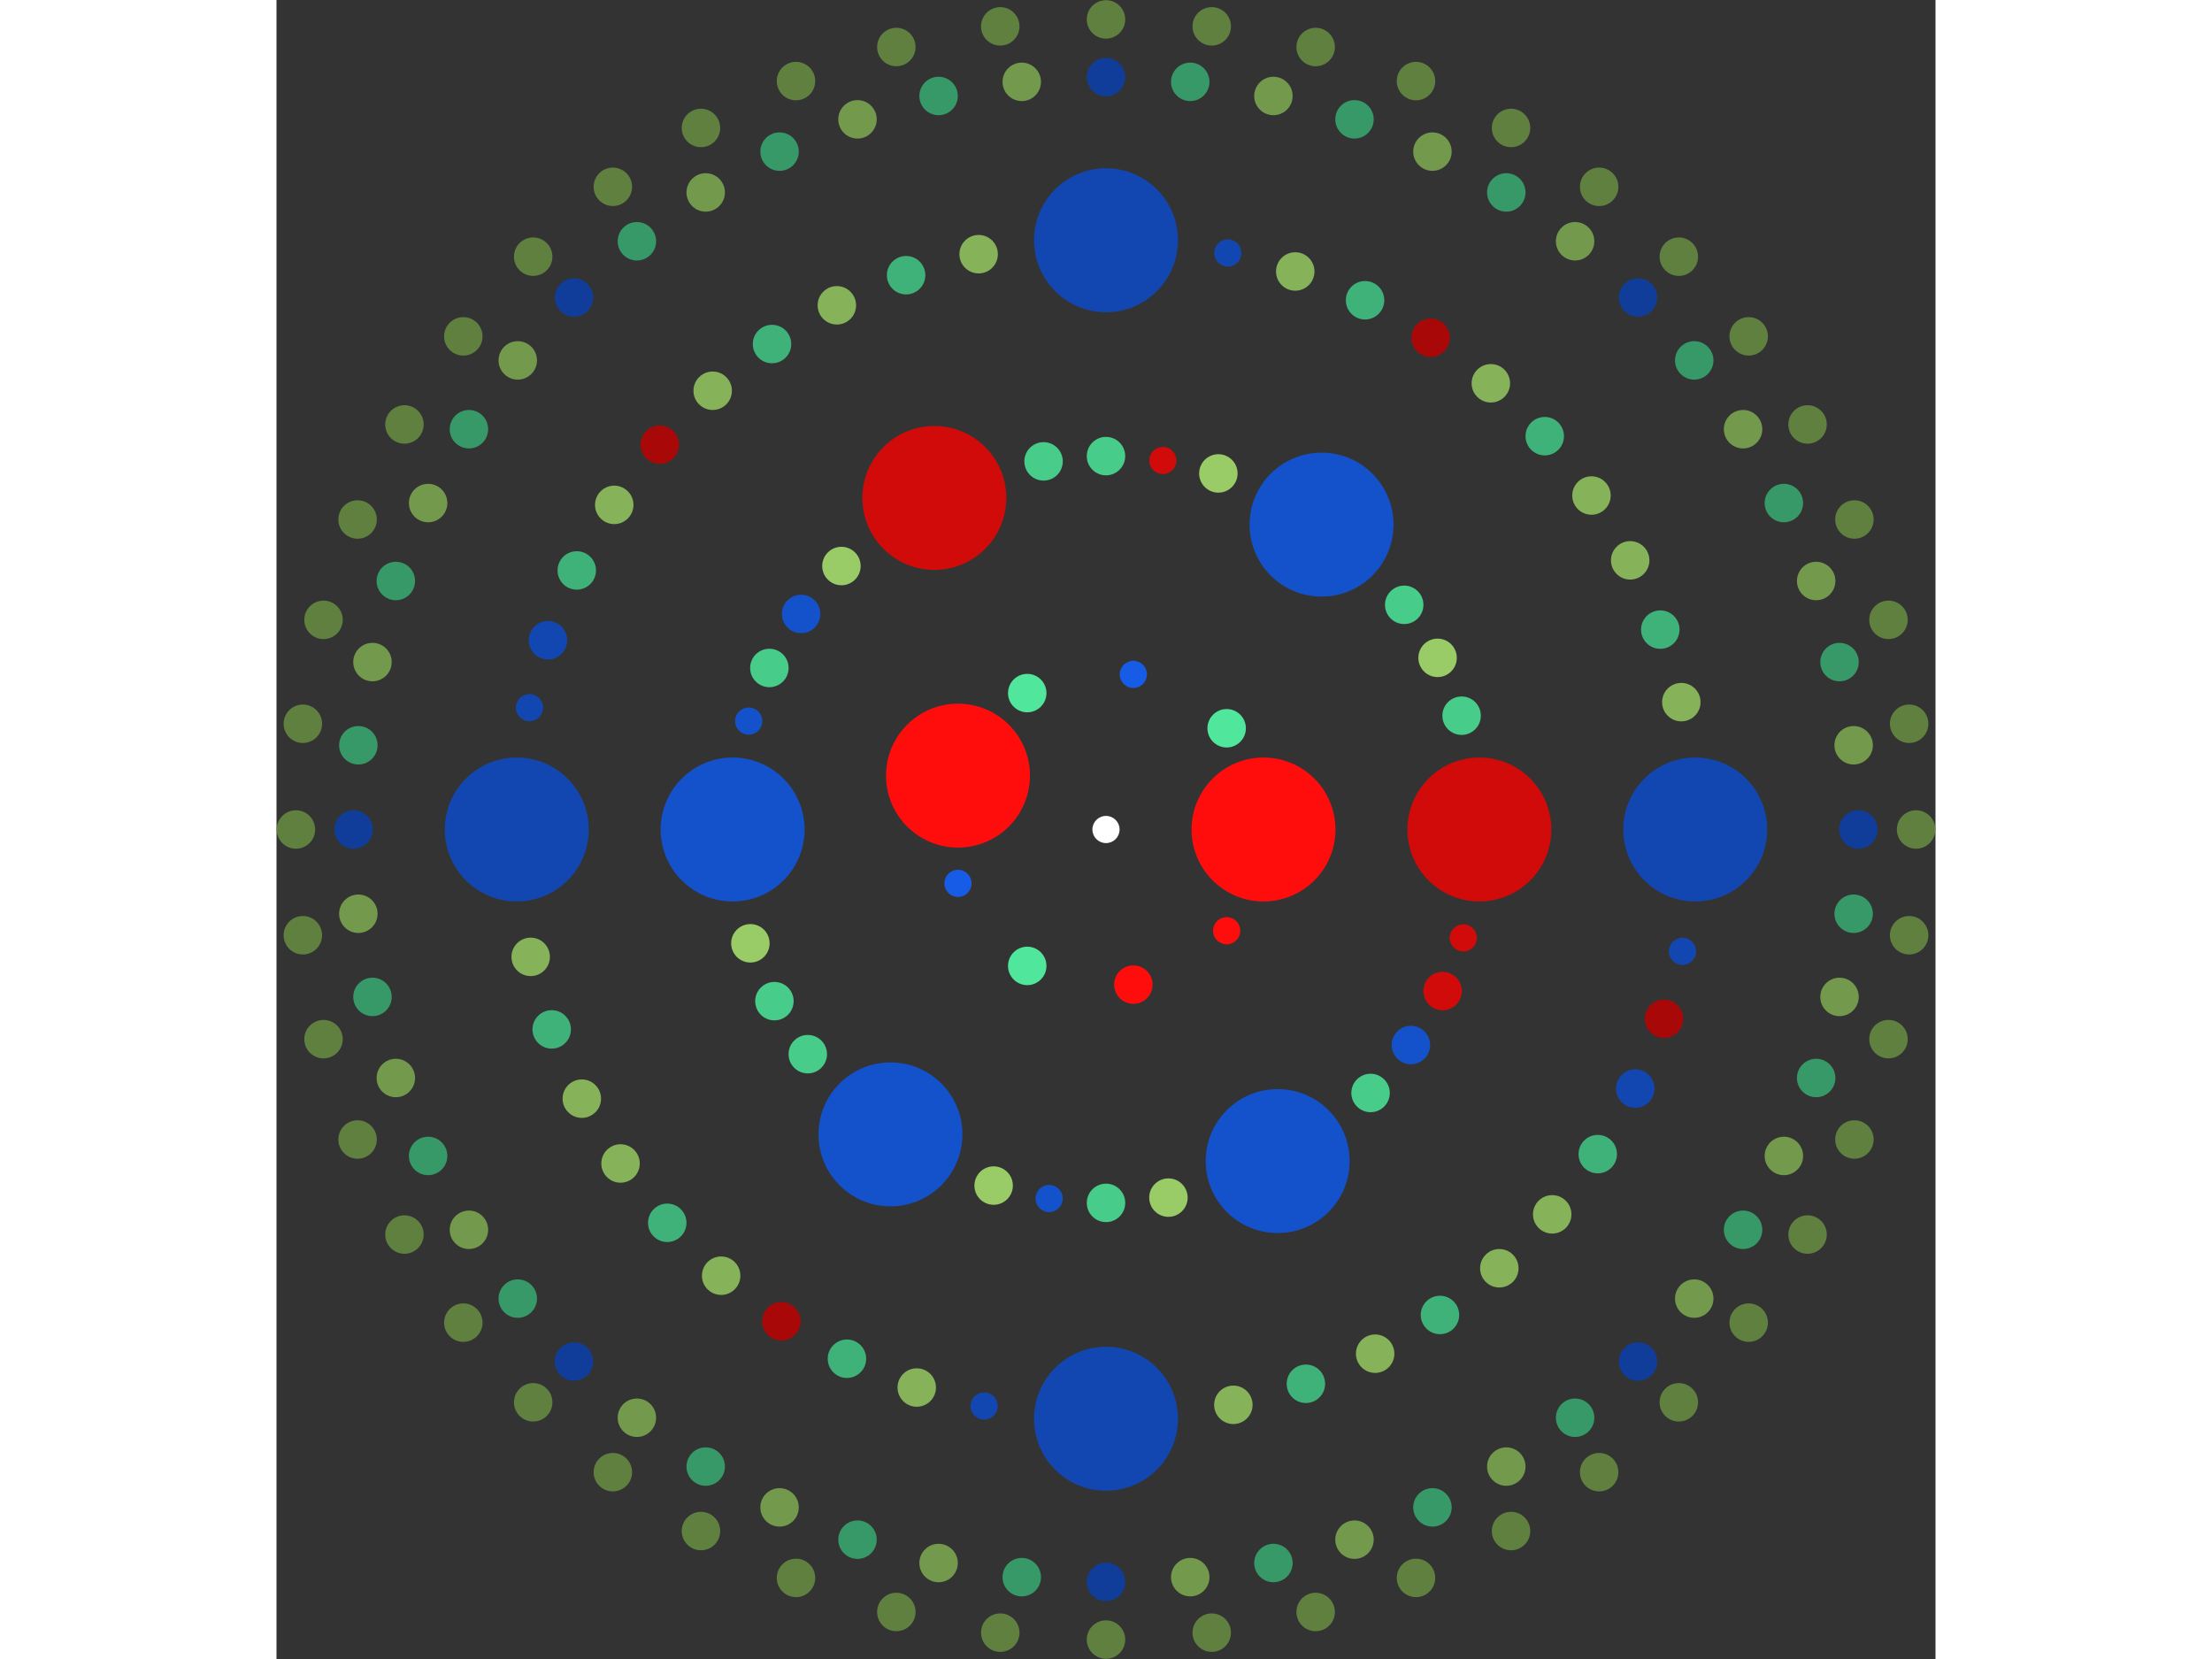 <svg xmlns="http://www.w3.org/2000/svg" viewBox="-61 -61 122 122" width="200" height="150">
<rect x="-61" y="-61" width="122" height="122" fill="#333333" stroke="none"/>
<circle cx="0" cy="0" r="1" fill="rgb(255,255,255)" />
<circle cx="11.583" cy="0" r="5.292" fill="rgb(255,13,13)" />
<circle cx="8.873" cy="7.445" r="1" fill="rgb(255,13,13)" />
<circle cx="2.011" cy="11.407" r="1.414" fill="rgb(255,13,13)" />
<circle cx="-5.792" cy="10.031" r="1.414" fill="rgb(80,230,155)" />
<circle cx="-10.884" cy="3.962" r="1" fill="rgb(23,92,230)" />
<circle cx="-10.884" cy="-3.962" r="5.292" fill="rgb(255,13,13)" />
<circle cx="-5.792" cy="-10.031" r="1.414" fill="rgb(80,230,155)" />
<circle cx="2.011" cy="-11.407" r="1" fill="rgb(23,92,230)" />
<circle cx="8.873" cy="-7.445" r="1.414" fill="rgb(80,230,155)" />
<circle cx="27.458" cy="0" r="5.292" fill="rgb(209,10,10)" />
<circle cx="26.275" cy="7.971" r="1" fill="rgb(209,10,10)" />
<circle cx="24.755" cy="11.879" r="1.414" fill="rgb(209,10,10)" />
<circle cx="22.421" cy="15.85" r="1.414" fill="rgb(20,82,204)" />
<circle cx="19.456" cy="19.375" r="1.414" fill="rgb(71,204,138)" />
<circle cx="12.624" cy="24.383" r="5.292" fill="rgb(20,82,204)" />
<circle cx="4.591" cy="27.071" r="1.414" fill="rgb(153,204,102)" />
<circle cx="0.001" cy="27.458" r="1.414" fill="rgb(71,204,138)" />
<circle cx="-4.18" cy="27.138" r="1" fill="rgb(20,82,204)" />
<circle cx="-8.263" cy="26.185" r="1.414" fill="rgb(153,204,102)" />
<circle cx="-15.851" cy="22.42" r="5.292" fill="rgb(20,82,204)" />
<circle cx="-21.93" cy="16.522" r="1.414" fill="rgb(71,204,138)" />
<circle cx="-24.384" cy="12.623" r="1.414" fill="rgb(71,204,138)" />
<circle cx="-26.151" cy="8.369" r="1.414" fill="rgb(153,204,102)" />
<circle cx="-27.458" cy="-2.10245950491591e-14" r="5.292" fill="rgb(20,82,204)" />
<circle cx="-26.275" cy="-7.971" r="1" fill="rgb(20,82,204)" />
<circle cx="-24.755" cy="-11.879" r="1.414" fill="rgb(71,204,138)" />
<circle cx="-22.421" cy="-15.85" r="1.414" fill="rgb(20,82,204)" />
<circle cx="-19.456" cy="-19.375" r="1.414" fill="rgb(153,204,102)" />
<circle cx="-12.624" cy="-24.383" r="5.292" fill="rgb(209,10,10)" />
<circle cx="-4.591" cy="-27.071" r="1.414" fill="rgb(71,204,138)" />
<circle cx="-0.001" cy="-27.458" r="1.414" fill="rgb(71,204,138)" />
<circle cx="4.18" cy="-27.138" r="1" fill="rgb(209,10,10)" />
<circle cx="8.263" cy="-26.185" r="1.414" fill="rgb(153,204,102)" />
<circle cx="15.851" cy="-22.42" r="5.292" fill="rgb(20,82,204)" />
<circle cx="21.93" cy="-16.522" r="1.414" fill="rgb(71,204,138)" />
<circle cx="24.384" cy="-12.623" r="1.414" fill="rgb(153,204,102)" />
<circle cx="26.151" cy="-8.369" r="1.414" fill="rgb(71,204,138)" />
<circle cx="43.332" cy="0" r="5.292" fill="rgb(18,71,178)" />
<circle cx="42.396" cy="8.96" r="1" fill="rgb(18,71,178)" />
<circle cx="41.036" cy="13.917" r="1.414" fill="rgb(168,8,8)" />
<circle cx="38.919" cy="19.051" r="1.414" fill="rgb(18,71,178)" />
<circle cx="36.163" cy="23.872" r="1.414" fill="rgb(62,178,120)" />
<circle cx="32.813" cy="28.301" r="1.414" fill="rgb(134,178,89)" />
<circle cx="28.924" cy="32.265" r="1.414" fill="rgb(134,178,89)" />
<circle cx="24.56" cy="35.7" r="1.414" fill="rgb(62,178,120)" />
<circle cx="19.793" cy="38.548" r="1.414" fill="rgb(134,178,89)" />
<circle cx="14.7" cy="40.762" r="1.414" fill="rgb(62,178,120)" />
<circle cx="9.366" cy="42.308" r="1.414" fill="rgb(134,178,89)" />
<circle cx="-2.62116033958402e-14" cy="43.332" r="5.292" fill="rgb(18,71,178)" />
<circle cx="-8.96" cy="42.396" r="1" fill="rgb(18,71,178)" />
<circle cx="-13.917" cy="41.036" r="1.414" fill="rgb(134,178,89)" />
<circle cx="-19.051" cy="38.919" r="1.414" fill="rgb(62,178,120)" />
<circle cx="-23.872" cy="36.163" r="1.414" fill="rgb(168,8,8)" />
<circle cx="-28.301" cy="32.813" r="1.414" fill="rgb(134,178,89)" />
<circle cx="-32.265" cy="28.924" r="1.414" fill="rgb(62,178,120)" />
<circle cx="-35.7" cy="24.56" r="1.414" fill="rgb(134,178,89)" />
<circle cx="-38.548" cy="19.793" r="1.414" fill="rgb(134,178,89)" />
<circle cx="-40.762" cy="14.7" r="1.414" fill="rgb(62,178,120)" />
<circle cx="-42.308" cy="9.366" r="1.414" fill="rgb(134,178,89)" />
<circle cx="-43.332" cy="5.30664207901100e-15" r="5.292" fill="rgb(18,71,178)" />
<circle cx="-42.396" cy="-8.96" r="1" fill="rgb(18,71,178)" />
<circle cx="-41.036" cy="-13.917" r="1.414" fill="rgb(18,71,178)" />
<circle cx="-38.919" cy="-19.051" r="1.414" fill="rgb(62,178,120)" />
<circle cx="-36.163" cy="-23.872" r="1.414" fill="rgb(134,178,89)" />
<circle cx="-32.813" cy="-28.301" r="1.414" fill="rgb(168,8,8)" />
<circle cx="-28.924" cy="-32.265" r="1.414" fill="rgb(134,178,89)" />
<circle cx="-24.56" cy="-35.7" r="1.414" fill="rgb(62,178,120)" />
<circle cx="-19.793" cy="-38.548" r="1.414" fill="rgb(134,178,89)" />
<circle cx="-14.7" cy="-40.762" r="1.414" fill="rgb(62,178,120)" />
<circle cx="-9.366" cy="-42.308" r="1.414" fill="rgb(134,178,89)" />
<circle cx="-4.64465290323107e-14" cy="-43.332" r="5.292" fill="rgb(18,71,178)" />
<circle cx="8.96" cy="-42.396" r="1" fill="rgb(18,71,178)" />
<circle cx="13.917" cy="-41.036" r="1.414" fill="rgb(134,178,89)" />
<circle cx="19.051" cy="-38.919" r="1.414" fill="rgb(62,178,120)" />
<circle cx="23.872" cy="-36.163" r="1.414" fill="rgb(168,8,8)" />
<circle cx="28.301" cy="-32.813" r="1.414" fill="rgb(134,178,89)" />
<circle cx="32.265" cy="-28.924" r="1.414" fill="rgb(62,178,120)" />
<circle cx="35.7" cy="-24.56" r="1.414" fill="rgb(134,178,89)" />
<circle cx="38.548" cy="-19.793" r="1.414" fill="rgb(134,178,89)" />
<circle cx="40.762" cy="-14.7" r="1.414" fill="rgb(62,178,120)" />
<circle cx="42.308" cy="-9.366" r="1.414" fill="rgb(134,178,89)" />
<circle cx="55.329" cy="0" r="1.414" fill="rgb(15,61,153)" />
<circle cx="54.981" cy="6.195" r="1.414" fill="rgb(54,153,103)" />
<circle cx="53.942" cy="12.312" r="1.414" fill="rgb(115,153,76)" />
<circle cx="52.224" cy="18.274" r="1.414" fill="rgb(54,153,103)" />
<circle cx="49.85" cy="24.006" r="1.414" fill="rgb(115,153,76)" />
<circle cx="46.849" cy="29.437" r="1.414" fill="rgb(54,153,103)" />
<circle cx="43.258" cy="34.497" r="1.414" fill="rgb(115,153,76)" />
<circle cx="39.124" cy="39.124" r="1.414" fill="rgb(15,61,153)" />
<circle cx="34.497" cy="43.258" r="1.414" fill="rgb(54,153,103)" />
<circle cx="29.437" cy="46.849" r="1.414" fill="rgb(115,153,76)" />
<circle cx="24.006" cy="49.85" r="1.414" fill="rgb(54,153,103)" />
<circle cx="18.274" cy="52.224" r="1.414" fill="rgb(115,153,76)" />
<circle cx="12.312" cy="53.942" r="1.414" fill="rgb(54,153,103)" />
<circle cx="6.195" cy="54.981" r="1.414" fill="rgb(115,153,76)" />
<circle cx="3.38793882001608e-15" cy="55.329" r="1.414" fill="rgb(15,61,153)" />
<circle cx="-6.195" cy="54.981" r="1.414" fill="rgb(54,153,103)" />
<circle cx="-12.312" cy="53.942" r="1.414" fill="rgb(115,153,76)" />
<circle cx="-18.274" cy="52.224" r="1.414" fill="rgb(54,153,103)" />
<circle cx="-24.006" cy="49.85" r="1.414" fill="rgb(115,153,76)" />
<circle cx="-29.437" cy="46.849" r="1.414" fill="rgb(54,153,103)" />
<circle cx="-34.497" cy="43.258" r="1.414" fill="rgb(115,153,76)" />
<circle cx="-39.124" cy="39.124" r="1.414" fill="rgb(15,61,153)" />
<circle cx="-43.258" cy="34.497" r="1.414" fill="rgb(54,153,103)" />
<circle cx="-46.849" cy="29.437" r="1.414" fill="rgb(115,153,76)" />
<circle cx="-49.85" cy="24.006" r="1.414" fill="rgb(54,153,103)" />
<circle cx="-52.224" cy="18.274" r="1.414" fill="rgb(115,153,76)" />
<circle cx="-53.942" cy="12.312" r="1.414" fill="rgb(54,153,103)" />
<circle cx="-54.981" cy="6.195" r="1.414" fill="rgb(115,153,76)" />
<circle cx="-55.329" cy="6.77587764003216e-15" r="1.414" fill="rgb(15,61,153)" />
<circle cx="-54.981" cy="-6.195" r="1.414" fill="rgb(54,153,103)" />
<circle cx="-53.942" cy="-12.312" r="1.414" fill="rgb(115,153,76)" />
<circle cx="-52.224" cy="-18.274" r="1.414" fill="rgb(54,153,103)" />
<circle cx="-49.85" cy="-24.006" r="1.414" fill="rgb(115,153,76)" />
<circle cx="-46.849" cy="-29.437" r="1.414" fill="rgb(54,153,103)" />
<circle cx="-43.258" cy="-34.497" r="1.414" fill="rgb(115,153,76)" />
<circle cx="-39.124" cy="-39.124" r="1.414" fill="rgb(15,61,153)" />
<circle cx="-34.497" cy="-43.258" r="1.414" fill="rgb(54,153,103)" />
<circle cx="-29.437" cy="-46.849" r="1.414" fill="rgb(115,153,76)" />
<circle cx="-24.006" cy="-49.85" r="1.414" fill="rgb(54,153,103)" />
<circle cx="-18.274" cy="-52.224" r="1.414" fill="rgb(115,153,76)" />
<circle cx="-12.312" cy="-53.942" r="1.414" fill="rgb(54,153,103)" />
<circle cx="-6.195" cy="-54.981" r="1.414" fill="rgb(115,153,76)" />
<circle cx="-1.01638164600482e-14" cy="-55.329" r="1.414" fill="rgb(15,61,153)" />
<circle cx="6.195" cy="-54.981" r="1.414" fill="rgb(54,153,103)" />
<circle cx="12.312" cy="-53.942" r="1.414" fill="rgb(115,153,76)" />
<circle cx="18.274" cy="-52.224" r="1.414" fill="rgb(54,153,103)" />
<circle cx="24.006" cy="-49.85" r="1.414" fill="rgb(115,153,76)" />
<circle cx="29.437" cy="-46.849" r="1.414" fill="rgb(54,153,103)" />
<circle cx="34.497" cy="-43.258" r="1.414" fill="rgb(115,153,76)" />
<circle cx="39.124" cy="-39.124" r="1.414" fill="rgb(15,61,153)" />
<circle cx="43.258" cy="-34.497" r="1.414" fill="rgb(54,153,103)" />
<circle cx="46.849" cy="-29.437" r="1.414" fill="rgb(115,153,76)" />
<circle cx="49.85" cy="-24.006" r="1.414" fill="rgb(54,153,103)" />
<circle cx="52.224" cy="-18.274" r="1.414" fill="rgb(115,153,76)" />
<circle cx="53.942" cy="-12.312" r="1.414" fill="rgb(54,153,103)" />
<circle cx="54.981" cy="-6.195" r="1.414" fill="rgb(115,153,76)" />
<circle cx="59.572" cy="0" r="1.414" fill="rgb(96,128,64)" />
<circle cx="59.062" cy="7.776" r="1.414" fill="rgb(96,128,64)" />
<circle cx="57.542" cy="15.418" r="1.414" fill="rgb(96,128,64)" />
<circle cx="55.037" cy="22.797" r="1.414" fill="rgb(96,128,64)" />
<circle cx="51.591" cy="29.786" r="1.414" fill="rgb(96,128,64)" />
<circle cx="47.262" cy="36.265" r="1.414" fill="rgb(96,128,64)" />
<circle cx="42.124" cy="42.124" r="1.414" fill="rgb(96,128,64)" />
<circle cx="36.265" cy="47.262" r="1.414" fill="rgb(96,128,64)" />
<circle cx="29.786" cy="51.591" r="1.414" fill="rgb(96,128,64)" />
<circle cx="22.797" cy="55.037" r="1.414" fill="rgb(96,128,64)" />
<circle cx="15.418" cy="57.542" r="1.414" fill="rgb(96,128,64)" />
<circle cx="7.776" cy="59.062" r="1.414" fill="rgb(96,128,64)" />
<circle cx="-9.57988902688973e-15" cy="59.572" r="1.414" fill="rgb(96,128,64)" />
<circle cx="-7.776" cy="59.062" r="1.414" fill="rgb(96,128,64)" />
<circle cx="-15.418" cy="57.542" r="1.414" fill="rgb(96,128,64)" />
<circle cx="-22.797" cy="55.037" r="1.414" fill="rgb(96,128,64)" />
<circle cx="-29.786" cy="51.591" r="1.414" fill="rgb(96,128,64)" />
<circle cx="-36.265" cy="47.262" r="1.414" fill="rgb(96,128,64)" />
<circle cx="-42.124" cy="42.124" r="1.414" fill="rgb(96,128,64)" />
<circle cx="-47.262" cy="36.265" r="1.414" fill="rgb(96,128,64)" />
<circle cx="-51.591" cy="29.786" r="1.414" fill="rgb(96,128,64)" />
<circle cx="-55.037" cy="22.797" r="1.414" fill="rgb(96,128,64)" />
<circle cx="-57.542" cy="15.418" r="1.414" fill="rgb(96,128,64)" />
<circle cx="-59.062" cy="7.776" r="1.414" fill="rgb(96,128,64)" />
<circle cx="-59.572" cy="6.02059099288793e-14" r="1.414" fill="rgb(96,128,64)" />
<circle cx="-59.062" cy="-7.776" r="1.414" fill="rgb(96,128,64)" />
<circle cx="-57.542" cy="-15.418" r="1.414" fill="rgb(96,128,64)" />
<circle cx="-55.037" cy="-22.797" r="1.414" fill="rgb(96,128,64)" />
<circle cx="-51.591" cy="-29.786" r="1.414" fill="rgb(96,128,64)" />
<circle cx="-47.262" cy="-36.265" r="1.414" fill="rgb(96,128,64)" />
<circle cx="-42.124" cy="-42.124" r="1.414" fill="rgb(96,128,64)" />
<circle cx="-36.265" cy="-47.262" r="1.414" fill="rgb(96,128,64)" />
<circle cx="-29.786" cy="-51.591" r="1.414" fill="rgb(96,128,64)" />
<circle cx="-22.797" cy="-55.037" r="1.414" fill="rgb(96,128,64)" />
<circle cx="-15.418" cy="-57.542" r="1.414" fill="rgb(96,128,64)" />
<circle cx="-7.776" cy="-59.062" r="1.414" fill="rgb(96,128,64)" />
<circle cx="-1.69674552875978e-13" cy="-59.572" r="1.414" fill="rgb(96,128,64)" />
<circle cx="7.776" cy="-59.062" r="1.414" fill="rgb(96,128,64)" />
<circle cx="15.418" cy="-57.542" r="1.414" fill="rgb(96,128,64)" />
<circle cx="22.797" cy="-55.037" r="1.414" fill="rgb(96,128,64)" />
<circle cx="29.786" cy="-51.591" r="1.414" fill="rgb(96,128,64)" />
<circle cx="36.265" cy="-47.262" r="1.414" fill="rgb(96,128,64)" />
<circle cx="42.124" cy="-42.124" r="1.414" fill="rgb(96,128,64)" />
<circle cx="47.262" cy="-36.265" r="1.414" fill="rgb(96,128,64)" />
<circle cx="51.591" cy="-29.786" r="1.414" fill="rgb(96,128,64)" />
<circle cx="55.037" cy="-22.797" r="1.414" fill="rgb(96,128,64)" />
<circle cx="57.542" cy="-15.418" r="1.414" fill="rgb(96,128,64)" />
<circle cx="59.062" cy="-7.776" r="1.414" fill="rgb(96,128,64)" /></svg>